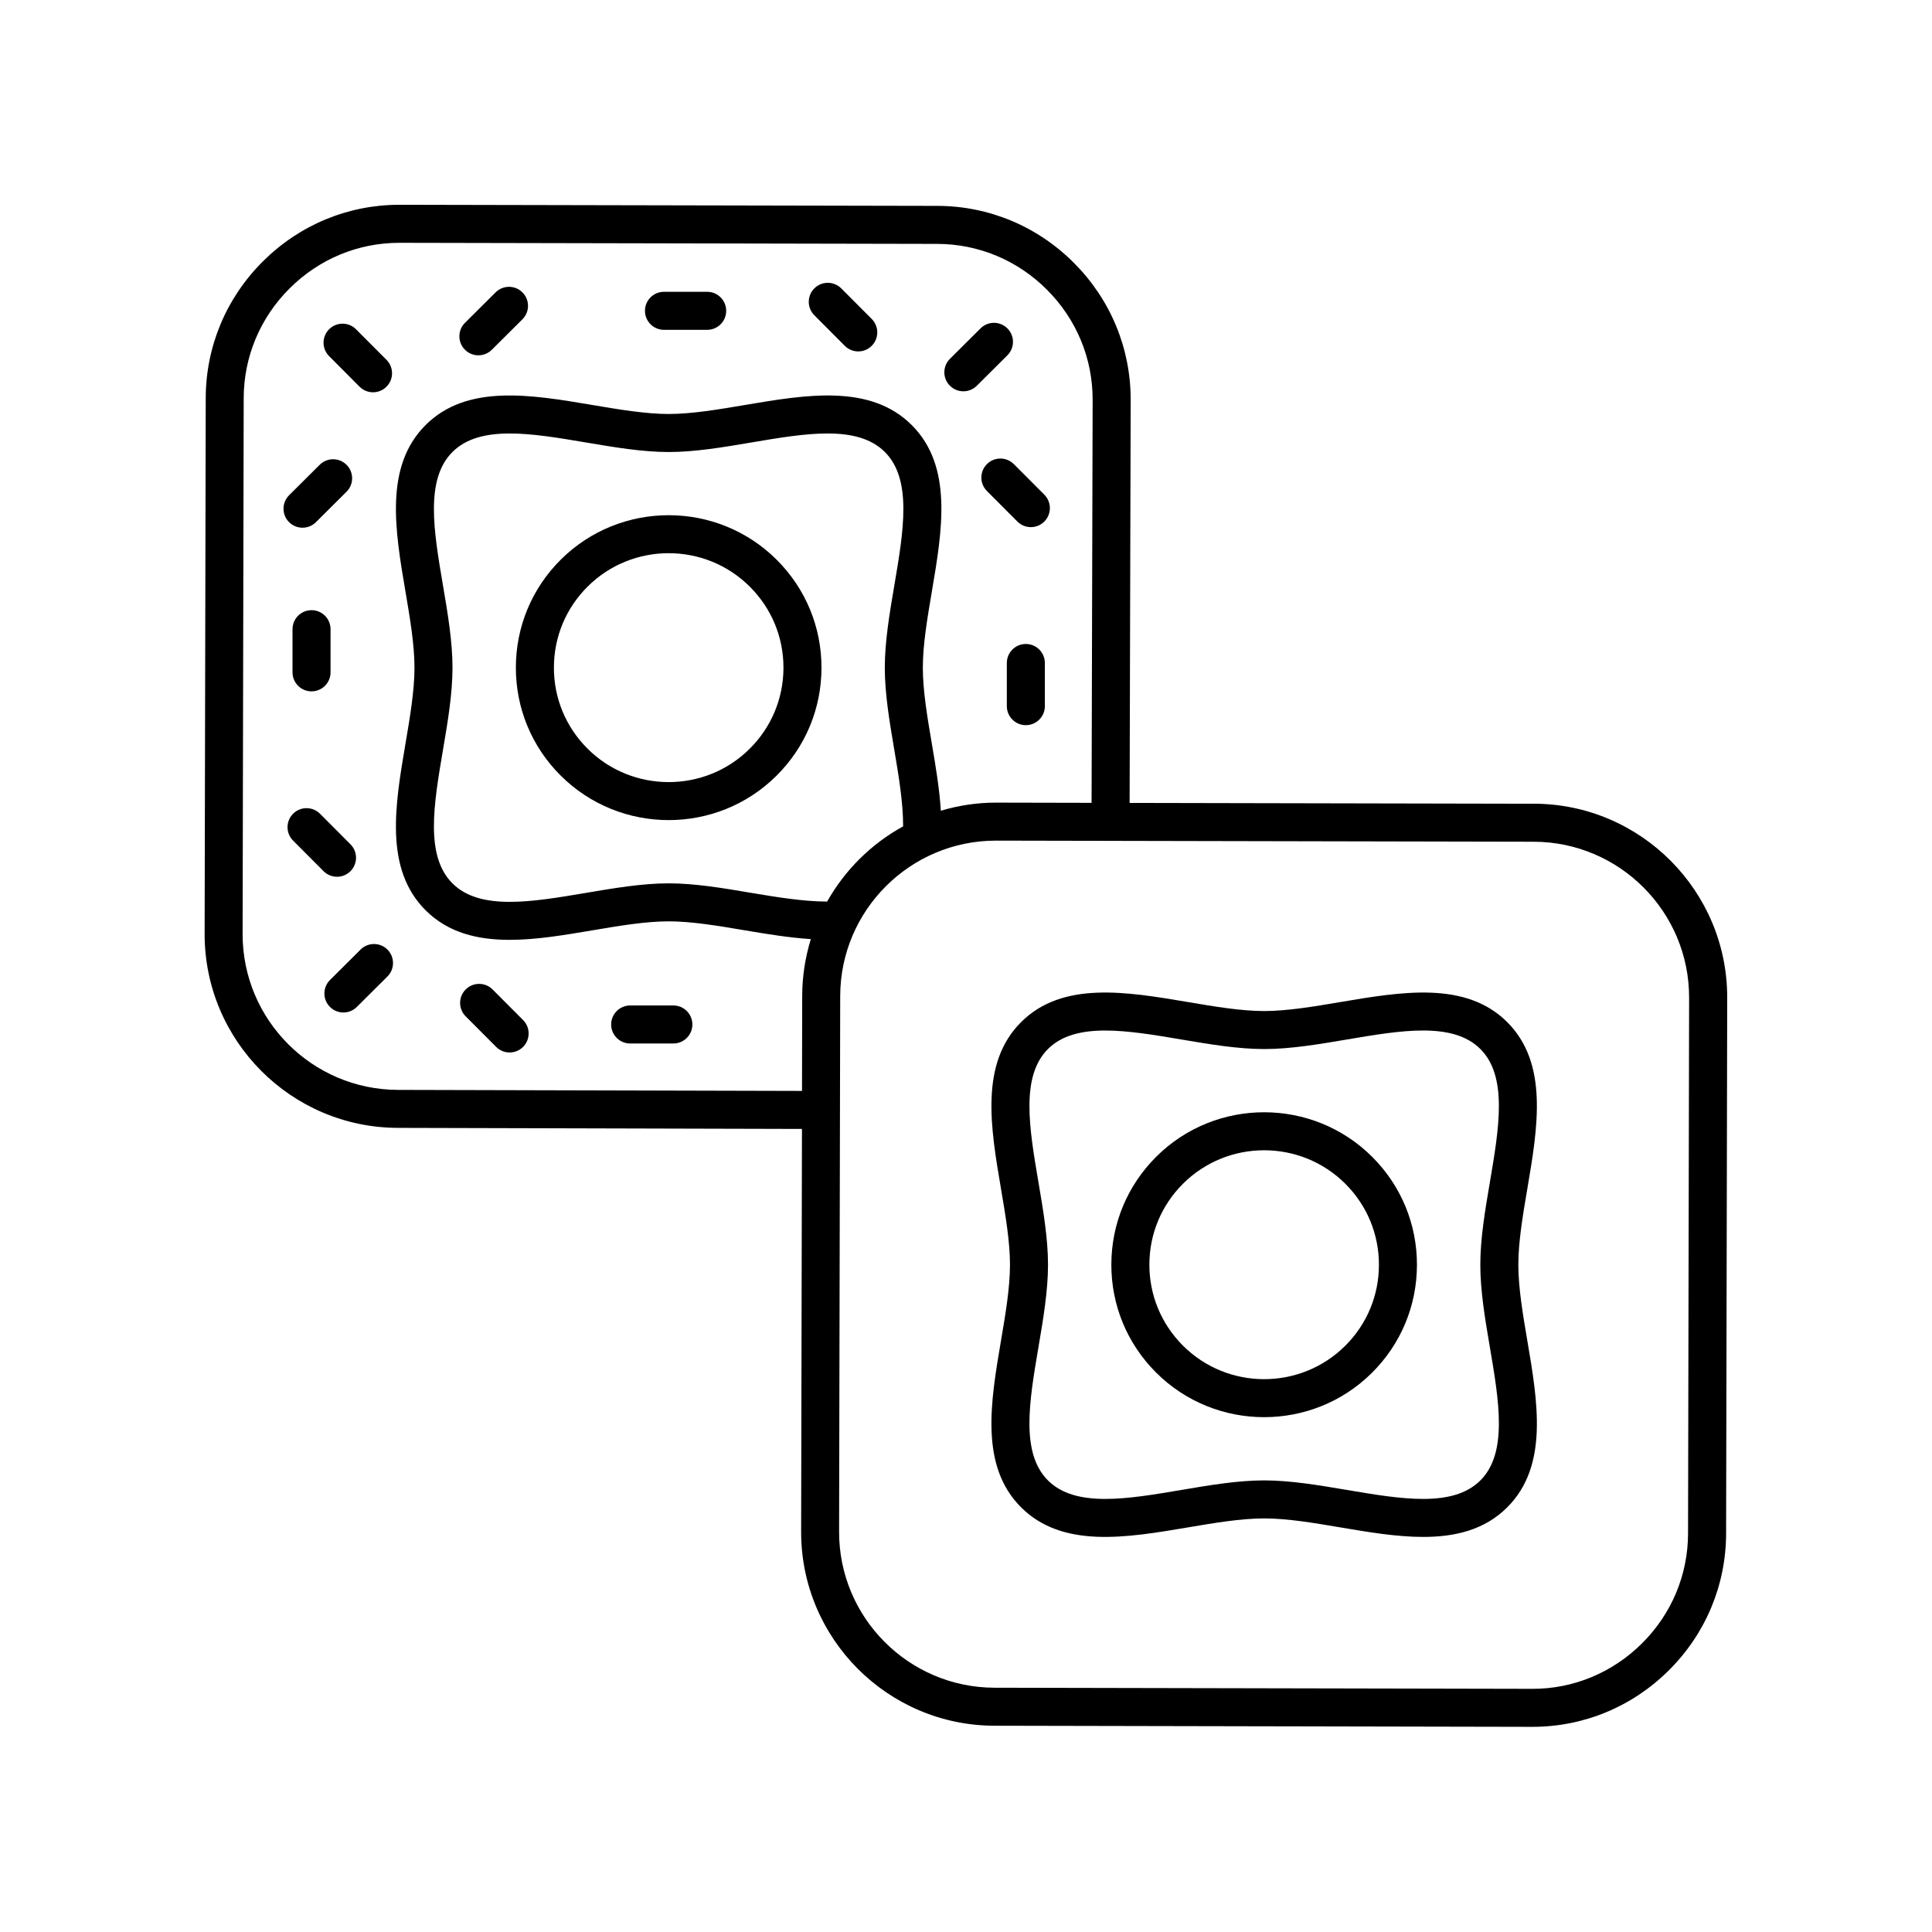 <?xml version="1.0" encoding="UTF-8"?>
<!-- Uploaded to: ICON Repo, www.svgrepo.com, Generator: ICON Repo Mixer Tools -->
<svg fill="#000000" width="800px" height="800px" version="1.1" viewBox="144 144 512 512" xmlns="http://www.w3.org/2000/svg">
 <g>
  <path d="m292.63 292.29c-7.664 7.617-11.898 17.762-11.922 28.562-0.023 10.801 4.168 20.961 11.805 28.613h0.004c7.898 7.914 18.293 11.871 28.688 11.871 10.344 0 20.684-3.918 28.574-11.758 7.664-7.617 11.898-17.762 11.922-28.562 0.023-10.797-4.172-20.961-11.805-28.609-15.754-15.785-41.438-15.836-57.266-0.117zm50.043 50.141c-11.883 11.812-31.184 11.777-43.027-0.086h0.004c-5.731-5.742-8.879-13.367-8.859-21.473 0.016-8.102 3.195-15.719 8.949-21.434 11.883-11.816 31.184-11.777 43.023 0.09 5.731 5.742 8.879 13.367 8.863 21.473-0.02 8.102-3.199 15.711-8.953 21.43z"/>
  <path d="m415.86 314.66c-2.781 0-5.039 2.254-5.039 5.039v11.438c0 2.781 2.254 5.039 5.039 5.039 2.781 0 5.039-2.254 5.039-5.039v-11.438c-0.004-2.785-2.258-5.039-5.039-5.039z"/>
  <path d="m405.55 266.99c-1.969 1.965-1.977 5.152-0.012 7.125l8.082 8.102c0.984 0.988 2.277 1.48 3.566 1.48 1.285 0 2.574-0.488 3.559-1.473 1.969-1.965 1.977-5.152 0.012-7.125l-8.082-8.102c-1.969-1.969-5.156-1.973-7.125-0.008z"/>
  <path d="m319.96 231.41h11.449c2.781 0 5.039-2.254 5.039-5.039 0-2.781-2.254-5.039-5.039-5.039h-11.449c-2.781 0-5.039 2.254-5.039 5.039s2.258 5.039 5.039 5.039z"/>
  <path d="m399.3 247.7c1.285 0 2.57-0.488 3.551-1.465l8.113-8.07c1.973-1.965 1.984-5.152 0.02-7.125-1.965-1.977-5.156-1.984-7.125-0.02l-8.113 8.07c-1.973 1.965-1.984 5.152-0.02 7.125 0.988 0.988 2.281 1.484 3.574 1.484z"/>
  <path d="m367.88 235.65c0.984 0.988 2.277 1.48 3.566 1.48 1.285 0 2.574-0.488 3.559-1.473 1.969-1.965 1.977-5.152 0.012-7.125l-8.078-8.102c-1.965-1.969-5.152-1.977-7.125-0.012-1.969 1.965-1.977 5.152-0.012 7.125z"/>
  <path d="m270.78 238.16c1.285 0 2.57-0.488 3.551-1.465l8.113-8.07c1.973-1.965 1.984-5.152 0.02-7.125-1.965-1.977-5.156-1.984-7.125-0.02l-8.113 8.07c-1.973 1.965-1.984 5.152-0.02 7.125 0.988 0.992 2.281 1.484 3.574 1.484z"/>
  <path d="m221.52 310.74v11.438c0 2.781 2.254 5.039 5.039 5.039 2.781 0 5.039-2.254 5.039-5.039v-11.438c0-2.781-2.254-5.039-5.039-5.039-2.785 0.004-5.039 2.258-5.039 5.039z"/>
  <path d="m239.29 246.48c0.984 0.988 2.277 1.48 3.566 1.48 1.285 0 2.574-0.488 3.559-1.473 1.969-1.965 1.977-5.152 0.012-7.125l-8.078-8.102c-1.965-1.969-5.152-1.977-7.125-0.012-1.969 1.965-1.977 5.152-0.012 7.125z"/>
  <path d="m224.17 283.85c1.285 0 2.57-0.488 3.555-1.465l8.109-8.07c1.969-1.965 1.98-5.152 0.016-7.125-1.969-1.973-5.152-1.98-7.125-0.016l-8.109 8.07c-1.969 1.965-1.98 5.152-0.016 7.125 0.988 0.984 2.277 1.48 3.57 1.48z"/>
  <path d="m236.87 374.88c1.969-1.965 1.977-5.152 0.012-7.125l-8.078-8.102c-1.965-1.969-5.152-1.977-7.125-0.012-1.969 1.965-1.977 5.152-0.012 7.125l8.078 8.102c0.984 0.988 2.277 1.48 3.566 1.48 1.285 0.004 2.574-0.488 3.559-1.469z"/>
  <path d="m322.45 410.46h-11.449c-2.781 0-5.039 2.254-5.039 5.039 0 2.781 2.254 5.039 5.039 5.039h11.449c2.781 0 5.039-2.254 5.039-5.039 0-2.781-2.258-5.039-5.039-5.039z"/>
  <path d="m239.56 395.64-8.109 8.07c-1.969 1.965-1.98 5.152-0.016 7.125 0.988 0.988 2.277 1.484 3.57 1.484 1.285 0 2.57-0.488 3.555-1.465l8.109-8.07c1.969-1.965 1.98-5.152 0.016-7.125s-5.152-1.98-7.125-0.02z"/>
  <path d="m274.54 406.22c-1.969-1.969-5.156-1.973-7.125-0.012-1.969 1.965-1.977 5.156-0.012 7.125l8.078 8.105c0.988 0.988 2.277 1.48 3.57 1.48 1.285 0 2.574-0.488 3.559-1.469 1.969-1.965 1.977-5.156 0.012-7.125z"/>
  <path d="m550.49 357-107.13-0.219 0.281-106.78c0.031-13.66-5.301-26.551-15-36.293-9.699-9.742-22.566-15.121-36.23-15.148l-142.45-0.293h-0.109c-13.617 0-26.465 5.324-36.18 15-9.742 9.699-15.121 22.566-15.152 36.23l-0.293 141.96c-0.055 28.305 22.926 51.383 51.23 51.441l107.07 0.281-0.219 106.72c-0.055 28.305 22.926 51.383 51.23 51.438l142.46 0.293h0.105c13.621 0 26.469-5.324 36.184-15 9.742-9.703 15.121-22.57 15.148-36.23l0.293-141.97c0.059-28.305-22.922-51.383-51.23-51.438zm-301.02 75.832c-22.75-0.051-41.223-18.594-41.176-41.344l0.289-141.97c0.023-10.969 4.352-21.309 12.184-29.109 7.812-7.781 18.137-12.062 29.074-12.062h0.09l142.46 0.289c10.969 0.023 21.309 4.348 29.109 12.184 7.805 7.832 12.086 18.188 12.062 29.16l-0.281 106.78-25.246-0.055h-0.105c-5.07 0-9.965 0.766-14.598 2.144-0.355-5.816-1.387-11.887-2.391-17.809-1.172-6.875-2.379-13.984-2.379-20.102s1.211-13.227 2.379-20.105c2.777-16.34 5.652-33.238-5.324-44.188-10.973-10.945-27.898-8.078-44.262-5.309-6.894 1.168-14.023 2.375-20.152 2.375-6.129 0-13.258-1.207-20.152-2.375-16.363-2.766-33.293-5.633-44.262 5.309-10.973 10.953-8.102 27.852-5.324 44.188 1.168 6.879 2.379 13.988 2.379 20.105s-1.211 13.227-2.379 20.105c-2.777 16.34-5.652 33.238 5.324 44.188 5.996 5.984 13.773 7.84 22.27 7.84 7.039 0 14.574-1.273 21.992-2.531 6.894-1.168 14.023-2.375 20.152-2.375 6.129 0 13.258 1.207 20.148 2.375 5.832 0.988 11.793 1.961 17.535 2.336-1.477 4.762-2.281 9.816-2.293 15.059l-0.051 25.172zm113.73-49.91c-6.203 0-13.254-1.148-20.168-2.312-7.305-1.238-14.855-2.516-21.832-2.516-6.981 0-14.531 1.277-21.832 2.516-14.492 2.449-28.176 4.766-35.465-2.508-7.285-7.269-4.965-20.918-2.508-35.367 1.238-7.289 2.523-14.828 2.523-21.793s-1.281-14.504-2.523-21.793c-2.457-14.449-4.777-28.098 2.508-35.367 7.285-7.277 20.969-4.961 35.465-2.508 7.305 1.234 14.855 2.516 21.832 2.516 6.981 0 14.527-1.277 21.832-2.516 14.488-2.457 28.172-4.773 35.465 2.508 7.285 7.269 4.965 20.918 2.508 35.367-1.238 7.289-2.523 14.828-2.523 21.793s1.281 14.5 2.519 21.789c1.18 6.941 2.352 14.066 2.34 20.266-8.434 4.621-15.418 11.551-20.141 19.926zm228.15 167.46c-0.023 10.969-4.348 21.309-12.184 29.109-7.836 7.805-18.262 12.129-29.16 12.066l-142.46-0.293c-22.75-0.047-41.223-18.594-41.176-41.344l0.293-141.97c0.047-22.723 18.547-41.176 41.258-41.176h0.086l142.45 0.293c22.75 0.047 41.223 18.594 41.176 41.344z"/>
  <path d="m450.44 450.52c-7.664 7.621-11.898 17.766-11.922 28.562-0.023 10.801 4.172 20.961 11.805 28.609 7.898 7.914 18.293 11.875 28.691 11.875 10.34-0.004 20.68-3.918 28.57-11.758 7.664-7.621 11.902-17.766 11.922-28.566 0.023-10.801-4.172-20.961-11.805-28.609-15.758-15.781-41.445-15.836-57.262-0.113zm50.043 50.141c-11.891 11.812-31.191 11.773-43.023-0.09-5.731-5.742-8.879-13.367-8.863-21.473 0.016-8.102 3.195-15.715 8.949-21.434 5.926-5.891 13.699-8.832 21.465-8.832 7.812 0 15.625 2.977 21.559 8.922 5.731 5.742 8.879 13.363 8.859 21.469-0.012 8.105-3.191 15.719-8.945 21.438z"/>
  <path d="m543.43 414.87c-10.973-10.941-27.898-8.074-44.262-5.309-6.894 1.168-14.023 2.375-20.152 2.375s-13.258-1.207-20.152-2.375c-16.367-2.769-33.297-5.633-44.262 5.309-10.973 10.953-8.102 27.852-5.324 44.191 1.172 6.879 2.379 13.988 2.379 20.105 0 6.117-1.207 13.227-2.379 20.102-2.777 16.344-5.652 33.238 5.324 44.191 10.973 10.945 27.898 8.078 44.262 5.309 6.894-1.168 14.023-2.375 20.152-2.375s13.258 1.207 20.152 2.375c7.418 1.254 14.953 2.531 21.992 2.531 8.496 0 16.27-1.855 22.27-7.84 10.973-10.953 8.102-27.852 5.324-44.191-1.168-6.875-2.379-13.988-2.379-20.102 0-6.117 1.211-13.227 2.379-20.105 2.777-16.34 5.648-33.238-5.324-44.191zm-4.609 86.09c2.457 14.449 4.777 28.098-2.508 35.367-7.285 7.277-20.969 4.961-35.465 2.508-7.305-1.234-14.855-2.516-21.832-2.516-6.981 0-14.527 1.277-21.832 2.516-14.488 2.457-28.172 4.773-35.465-2.508-7.285-7.269-4.965-20.918-2.508-35.367 1.238-7.293 2.523-14.828 2.523-21.793 0-6.965-1.281-14.504-2.523-21.793-2.457-14.453-4.773-28.102 2.508-35.371 3.68-3.676 8.992-4.902 15.215-4.902 6.098 0 13.074 1.18 20.25 2.394 7.305 1.234 14.855 2.516 21.832 2.516 6.981 0 14.527-1.277 21.832-2.516 14.484-2.457 28.172-4.773 35.465 2.508 7.285 7.269 4.965 20.918 2.508 35.367-1.238 7.293-2.523 14.828-2.523 21.797s1.281 14.504 2.523 21.793z"/>
 </g>
</svg>